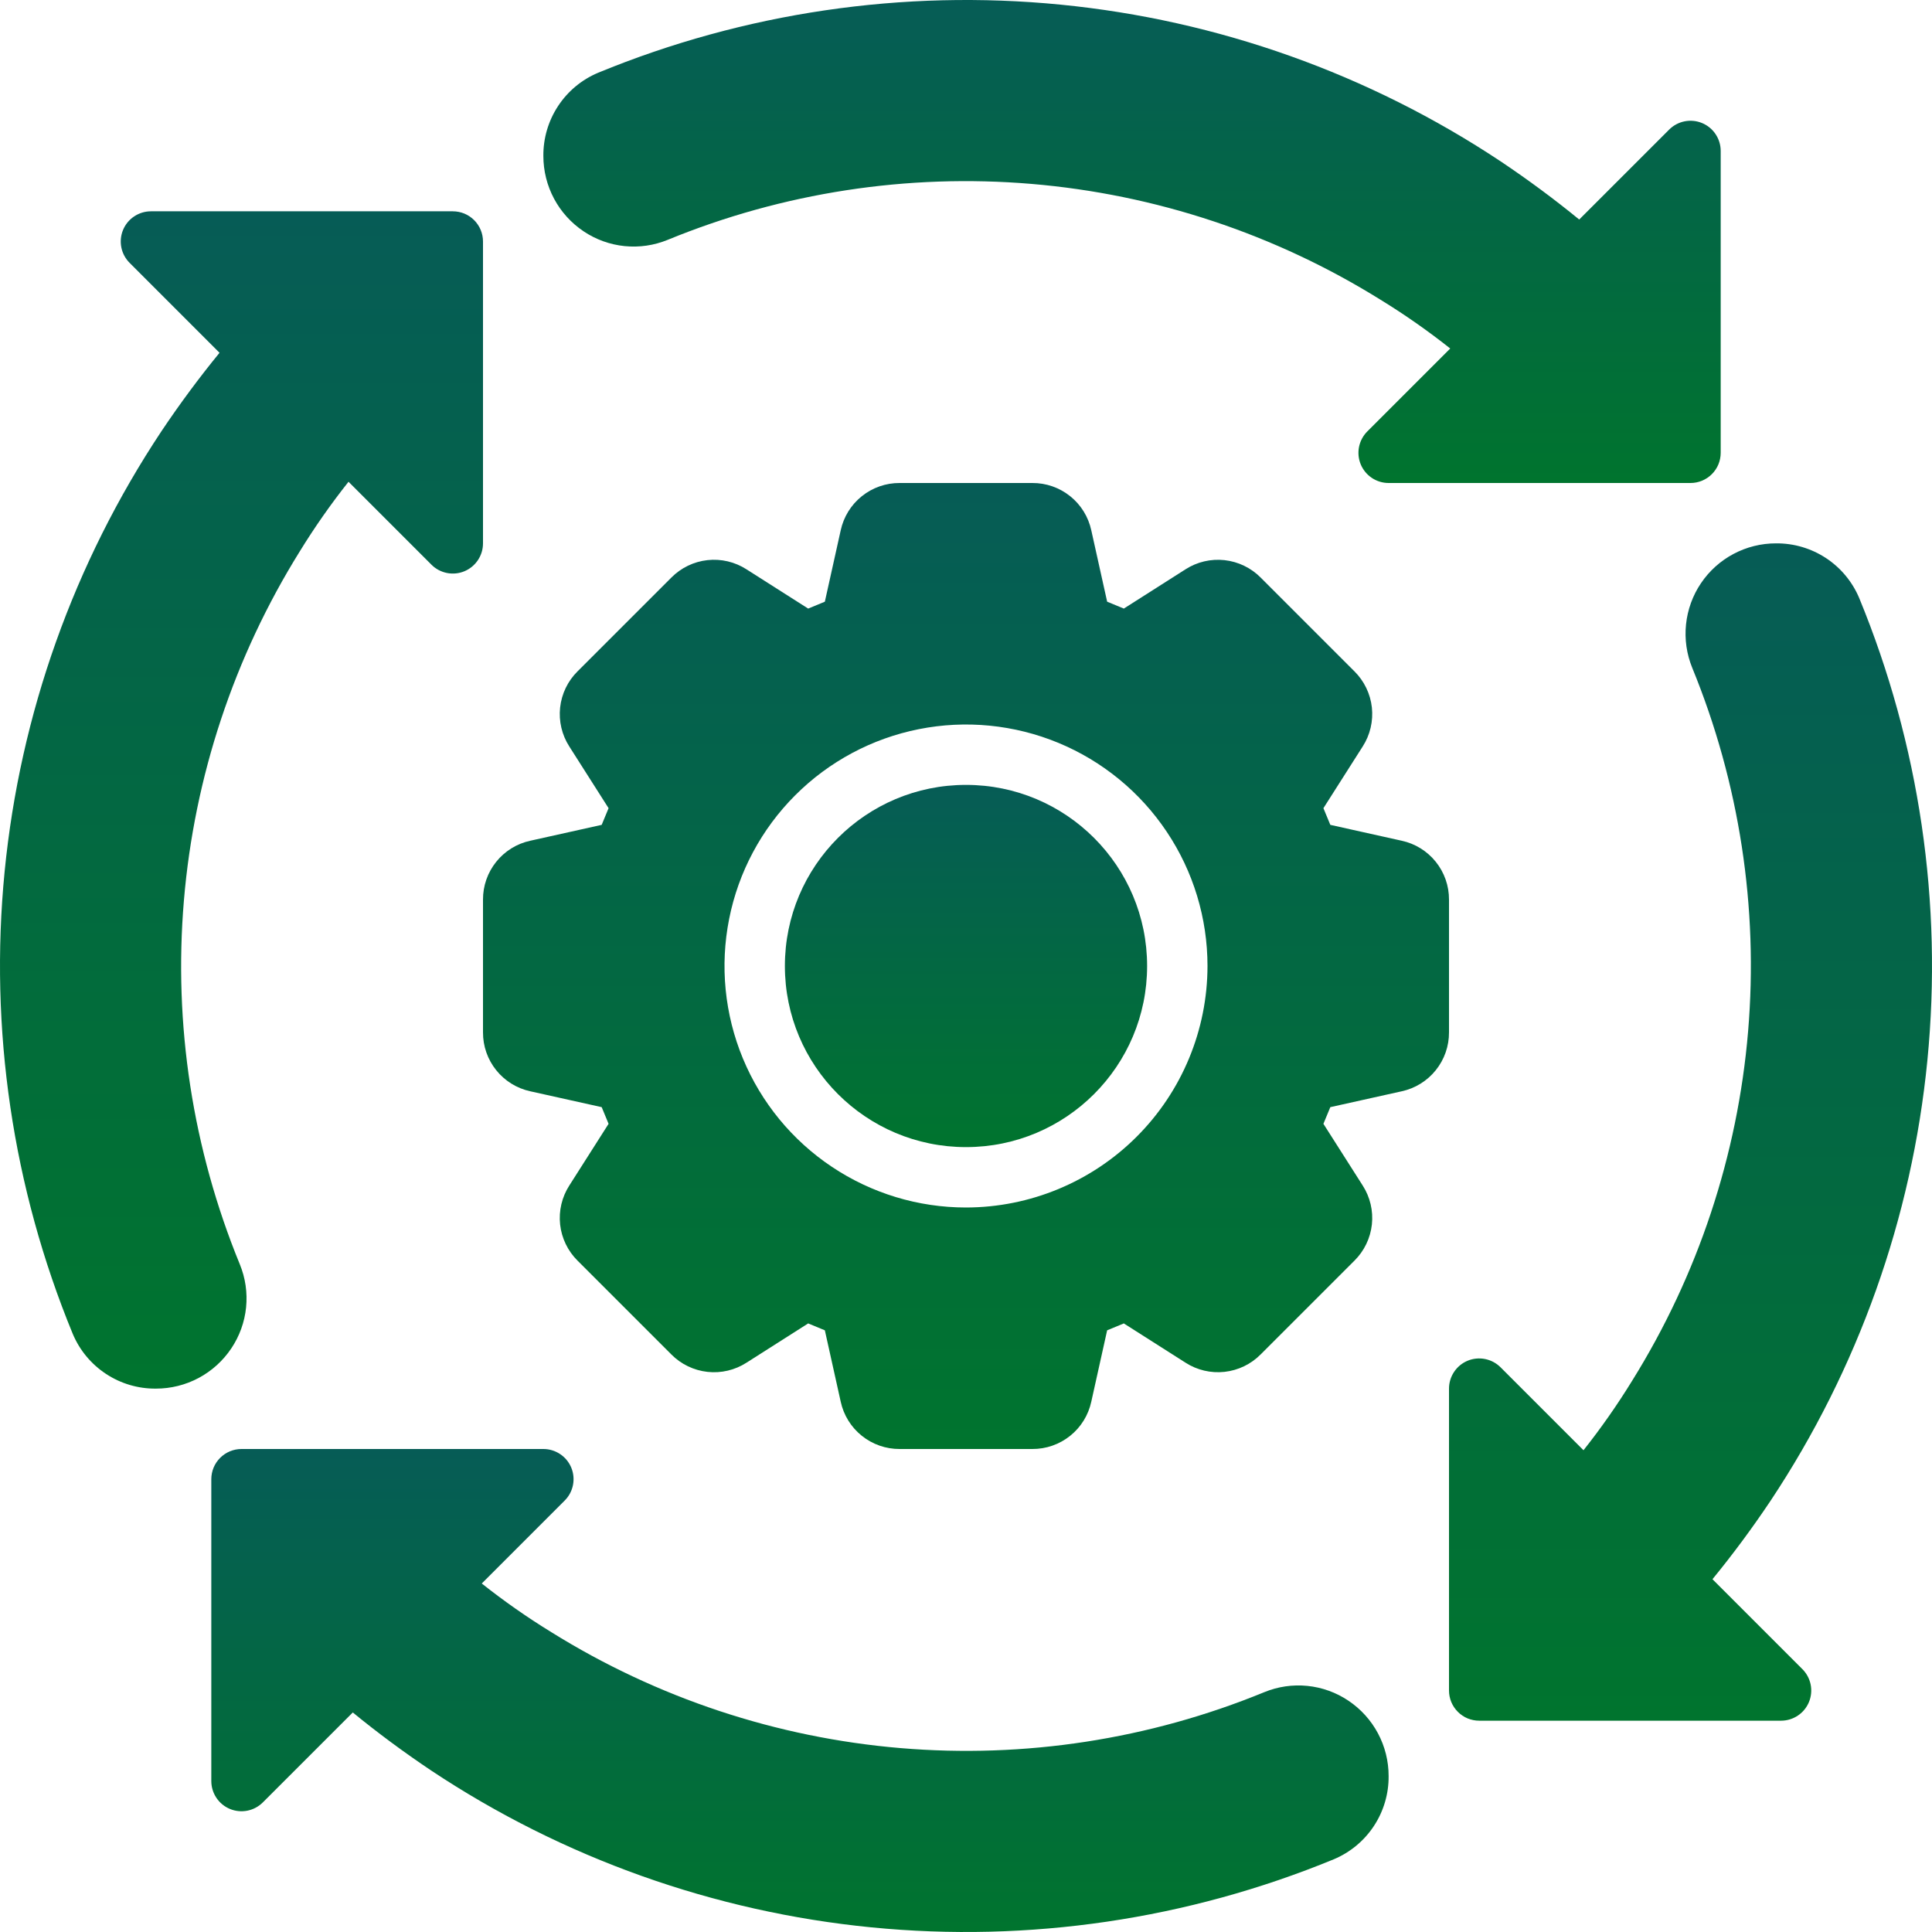 <svg width="86" height="86" viewBox="0 0 86 86" fill="none" xmlns="http://www.w3.org/2000/svg">
<g clip-path="url(#clip0_30_570)">
<path d="M25.977 10.296C26.522 10.663 27.149 10.889 27.803 10.955C28.457 11.021 29.116 10.925 29.724 10.675C34.846 8.574 40.395 7.721 45.911 8.186C51.428 8.65 56.756 10.418 61.456 13.345C62.531 14.005 63.566 14.729 64.555 15.513L60.862 19.206C60.675 19.394 60.547 19.634 60.495 19.894C60.443 20.155 60.469 20.425 60.571 20.671C60.673 20.916 60.845 21.126 61.066 21.274C61.287 21.421 61.547 21.5 61.812 21.5H75.25C75.426 21.5 75.601 21.465 75.764 21.398C75.927 21.33 76.075 21.231 76.2 21.107C76.325 20.982 76.424 20.834 76.492 20.671C76.559 20.508 76.594 20.333 76.594 20.156V6.719C76.594 6.453 76.515 6.193 76.367 5.972C76.22 5.751 76.01 5.579 75.764 5.477C75.519 5.376 75.249 5.349 74.988 5.401C74.727 5.453 74.488 5.581 74.3 5.769L70.296 9.772C69.197 8.872 68.026 8.005 66.804 7.186C60.941 3.291 54.211 0.894 47.205 0.206C40.2 -0.482 33.132 0.559 26.623 3.239C25.895 3.545 25.275 4.06 24.842 4.72C24.408 5.379 24.18 6.153 24.187 6.942C24.187 7.605 24.35 8.258 24.662 8.843C24.974 9.428 25.426 9.927 25.977 10.296Z" fill="url(#paint0_linear_30_570)"/>
<path d="M10.295 60.023C10.661 59.478 10.888 58.851 10.954 58.197C11.02 57.543 10.924 56.883 10.674 56.275C8.574 51.153 7.721 45.605 8.186 40.088C8.65 34.572 10.418 29.244 13.344 24.544C14.005 23.469 14.729 22.434 15.514 21.445L19.206 25.137C19.394 25.326 19.634 25.453 19.894 25.505C20.155 25.557 20.425 25.531 20.671 25.429C20.916 25.327 21.126 25.155 21.273 24.934C21.421 24.713 21.5 24.453 21.5 24.188V10.75C21.5 10.573 21.465 10.399 21.398 10.236C21.33 10.073 21.231 9.925 21.107 9.8C20.982 9.675 20.834 9.576 20.671 9.508C20.508 9.441 20.333 9.406 20.156 9.406H6.719C6.453 9.406 6.193 9.485 5.972 9.633C5.751 9.78 5.579 9.99 5.477 10.236C5.376 10.481 5.349 10.751 5.401 11.012C5.453 11.273 5.581 11.512 5.769 11.7L9.772 15.704C8.87 16.807 8.002 17.977 7.186 19.196C3.291 25.06 0.894 31.789 0.206 38.794C-0.482 45.8 0.559 52.867 3.239 59.376C3.545 60.104 4.06 60.724 4.72 61.158C5.379 61.592 6.152 61.82 6.942 61.812C7.605 61.813 8.258 61.65 8.843 61.338C9.427 61.026 9.926 60.574 10.295 60.023Z" fill="url(#paint1_linear_30_570)"/>
<path d="M60.023 75.704C59.478 75.337 58.85 75.111 58.197 75.045C57.543 74.979 56.883 75.075 56.276 75.325C51.154 77.426 45.605 78.279 40.089 77.814C34.572 77.35 29.244 75.582 24.544 72.655C23.469 71.995 22.434 71.271 21.445 70.487L25.137 66.794C25.326 66.606 25.453 66.367 25.505 66.106C25.557 65.845 25.531 65.575 25.429 65.329C25.327 65.084 25.155 64.874 24.934 64.727C24.713 64.579 24.453 64.5 24.188 64.5H10.75C10.573 64.5 10.399 64.535 10.236 64.602C10.073 64.67 9.925 64.769 9.8 64.894C9.675 65.018 9.576 65.166 9.508 65.329C9.441 65.493 9.406 65.667 9.406 65.844V79.281C9.406 79.547 9.485 79.807 9.633 80.028C9.78 80.249 9.99 80.421 10.236 80.523C10.481 80.624 10.751 80.651 11.012 80.599C11.273 80.547 11.512 80.419 11.7 80.231L15.704 76.228C16.803 77.129 17.974 77.995 19.196 78.814C25.059 82.709 31.789 85.106 38.794 85.794C45.8 86.482 52.867 85.441 59.377 82.761C60.104 82.455 60.724 81.94 61.158 81.28C61.592 80.621 61.82 79.847 61.812 79.058C61.813 78.395 61.65 77.742 61.338 77.157C61.026 76.572 60.574 76.073 60.023 75.704Z" fill="url(#paint2_linear_30_570)"/>
<path d="M76.228 70.296C77.13 69.195 77.997 68.025 78.814 66.804C82.709 60.94 85.106 54.211 85.794 47.205C86.482 40.2 85.441 33.133 82.761 26.624C82.455 25.896 81.94 25.276 81.281 24.842C80.621 24.408 79.847 24.18 79.058 24.187C78.398 24.186 77.748 24.347 77.165 24.657C76.582 24.966 76.085 25.414 75.716 25.961C75.347 26.508 75.119 27.138 75.051 27.794C74.983 28.45 75.077 29.113 75.326 29.724C77.426 34.847 78.279 40.395 77.814 45.912C77.35 51.428 75.582 56.756 72.656 61.456C71.995 62.531 71.271 63.566 70.487 64.555L66.794 60.862C66.606 60.675 66.367 60.547 66.106 60.495C65.845 60.443 65.575 60.469 65.329 60.571C65.084 60.673 64.874 60.845 64.727 61.066C64.579 61.287 64.5 61.547 64.5 61.812V75.25C64.5 75.426 64.535 75.601 64.602 75.764C64.67 75.927 64.769 76.075 64.894 76.2C65.018 76.325 65.166 76.424 65.329 76.492C65.493 76.559 65.667 76.594 65.844 76.594H79.281C79.547 76.594 79.807 76.515 80.028 76.367C80.249 76.22 80.421 76.01 80.523 75.764C80.624 75.519 80.651 75.249 80.599 74.988C80.547 74.727 80.419 74.488 80.231 74.3L76.228 70.296Z" fill="url(#paint3_linear_30_570)"/>
<path d="M43 51.062C47.453 51.062 51.062 47.453 51.062 43C51.062 38.547 47.453 34.938 43 34.938C38.547 34.938 34.938 38.547 34.938 43C34.938 47.453 38.547 51.062 43 51.062Z" fill="url(#paint4_linear_30_570)"/>
<path d="M64.5 40.047C64.503 39.434 64.296 38.84 63.912 38.362C63.529 37.885 62.994 37.553 62.395 37.424L59.217 36.717L58.91 35.975L60.658 33.229C60.989 32.714 61.133 32.101 61.067 31.492C61 30.884 60.726 30.316 60.292 29.885L56.115 25.708C55.684 25.274 55.116 25.001 54.508 24.934C53.899 24.867 53.286 25.011 52.771 25.342L50.025 27.09L49.283 26.783L48.577 23.605C48.447 23.007 48.116 22.471 47.638 22.088C47.161 21.705 46.566 21.497 45.954 21.5H40.046C39.434 21.497 38.839 21.705 38.362 22.088C37.884 22.471 37.553 23.007 37.423 23.605L36.717 26.783L35.975 27.09L33.228 25.342C32.713 25.011 32.1 24.866 31.491 24.933C30.883 25 30.316 25.274 29.885 25.709L25.707 29.886C25.273 30.317 25 30.884 24.933 31.493C24.867 32.101 25.011 32.714 25.342 33.229L27.09 35.975L26.783 36.717L23.605 37.424C23.006 37.553 22.471 37.885 22.088 38.362C21.704 38.84 21.497 39.434 21.5 40.047V45.953C21.497 46.566 21.704 47.16 22.088 47.638C22.471 48.115 23.006 48.447 23.605 48.577L26.783 49.283L27.09 50.025L25.342 52.771C25.011 53.286 24.867 53.899 24.933 54.508C25 55.116 25.274 55.684 25.708 56.115L29.885 60.292C30.316 60.727 30.884 61 31.492 61.067C32.101 61.134 32.714 60.989 33.229 60.658L35.975 58.91L36.717 59.217L37.423 62.395C37.553 62.993 37.884 63.529 38.362 63.912C38.839 64.295 39.434 64.503 40.046 64.5H45.954C46.566 64.503 47.161 64.295 47.638 63.912C48.116 63.529 48.447 62.993 48.577 62.395L49.283 59.217L50.025 58.91L52.772 60.658C53.287 60.989 53.9 61.133 54.509 61.066C55.117 60.999 55.684 60.726 56.115 60.291L60.293 56.114C60.727 55.683 61 55.116 61.067 54.507C61.133 53.899 60.989 53.286 60.658 52.771L58.91 50.025L59.217 49.283L62.395 48.577C62.994 48.447 63.529 48.115 63.912 47.638C64.296 47.16 64.503 46.566 64.5 45.953V40.047ZM43 53.75C40.874 53.75 38.795 53.12 37.028 51.938C35.26 50.757 33.882 49.078 33.068 47.114C32.255 45.15 32.042 42.988 32.457 40.903C32.871 38.818 33.895 36.902 35.399 35.399C36.902 33.895 38.818 32.871 40.903 32.457C42.988 32.042 45.15 32.255 47.114 33.068C49.078 33.882 50.757 35.26 51.938 37.028C53.12 38.795 53.75 40.874 53.75 43C53.747 45.85 52.613 48.583 50.598 50.598C48.583 52.613 45.85 53.747 43 53.75Z" fill="url(#paint5_linear_30_570)"/>
</g>
<defs>
<linearGradient id="paint0_linear_30_570" x1="50.391" y1="0" x2="50.391" y2="21.5" gradientUnits="userSpaceOnUse">
<stop stop-color="#065C56"/>
<stop offset="1" stop-color="#00742E"/>
</linearGradient>
<linearGradient id="paint1_linear_30_570" x1="10.75" y1="9.406" x2="10.75" y2="61.813" gradientUnits="userSpaceOnUse">
<stop stop-color="#065C56"/>
<stop offset="1" stop-color="#00742E"/>
</linearGradient>
<linearGradient id="paint2_linear_30_570" x1="35.609" y1="64.5" x2="35.609" y2="86" gradientUnits="userSpaceOnUse">
<stop stop-color="#065C56"/>
<stop offset="1" stop-color="#00742E"/>
</linearGradient>
<linearGradient id="paint3_linear_30_570" x1="75.25" y1="24.187" x2="75.25" y2="76.594" gradientUnits="userSpaceOnUse">
<stop stop-color="#065C56"/>
<stop offset="1" stop-color="#00742E"/>
</linearGradient>
<linearGradient id="paint4_linear_30_570" x1="43" y1="34.938" x2="43" y2="51.062" gradientUnits="userSpaceOnUse">
<stop stop-color="#065C56"/>
<stop offset="1" stop-color="#00742E"/>
</linearGradient>
<linearGradient id="paint5_linear_30_570" x1="43" y1="21.5" x2="43" y2="64.5" gradientUnits="userSpaceOnUse">
<stop stop-color="#065C56"/>
<stop offset="1" stop-color="#00742E"/>
</linearGradient>
<clipPath id="clip0_30_570">
<rect width="86" height="86" fill="white"/>
</clipPath>
</defs>
</svg>

